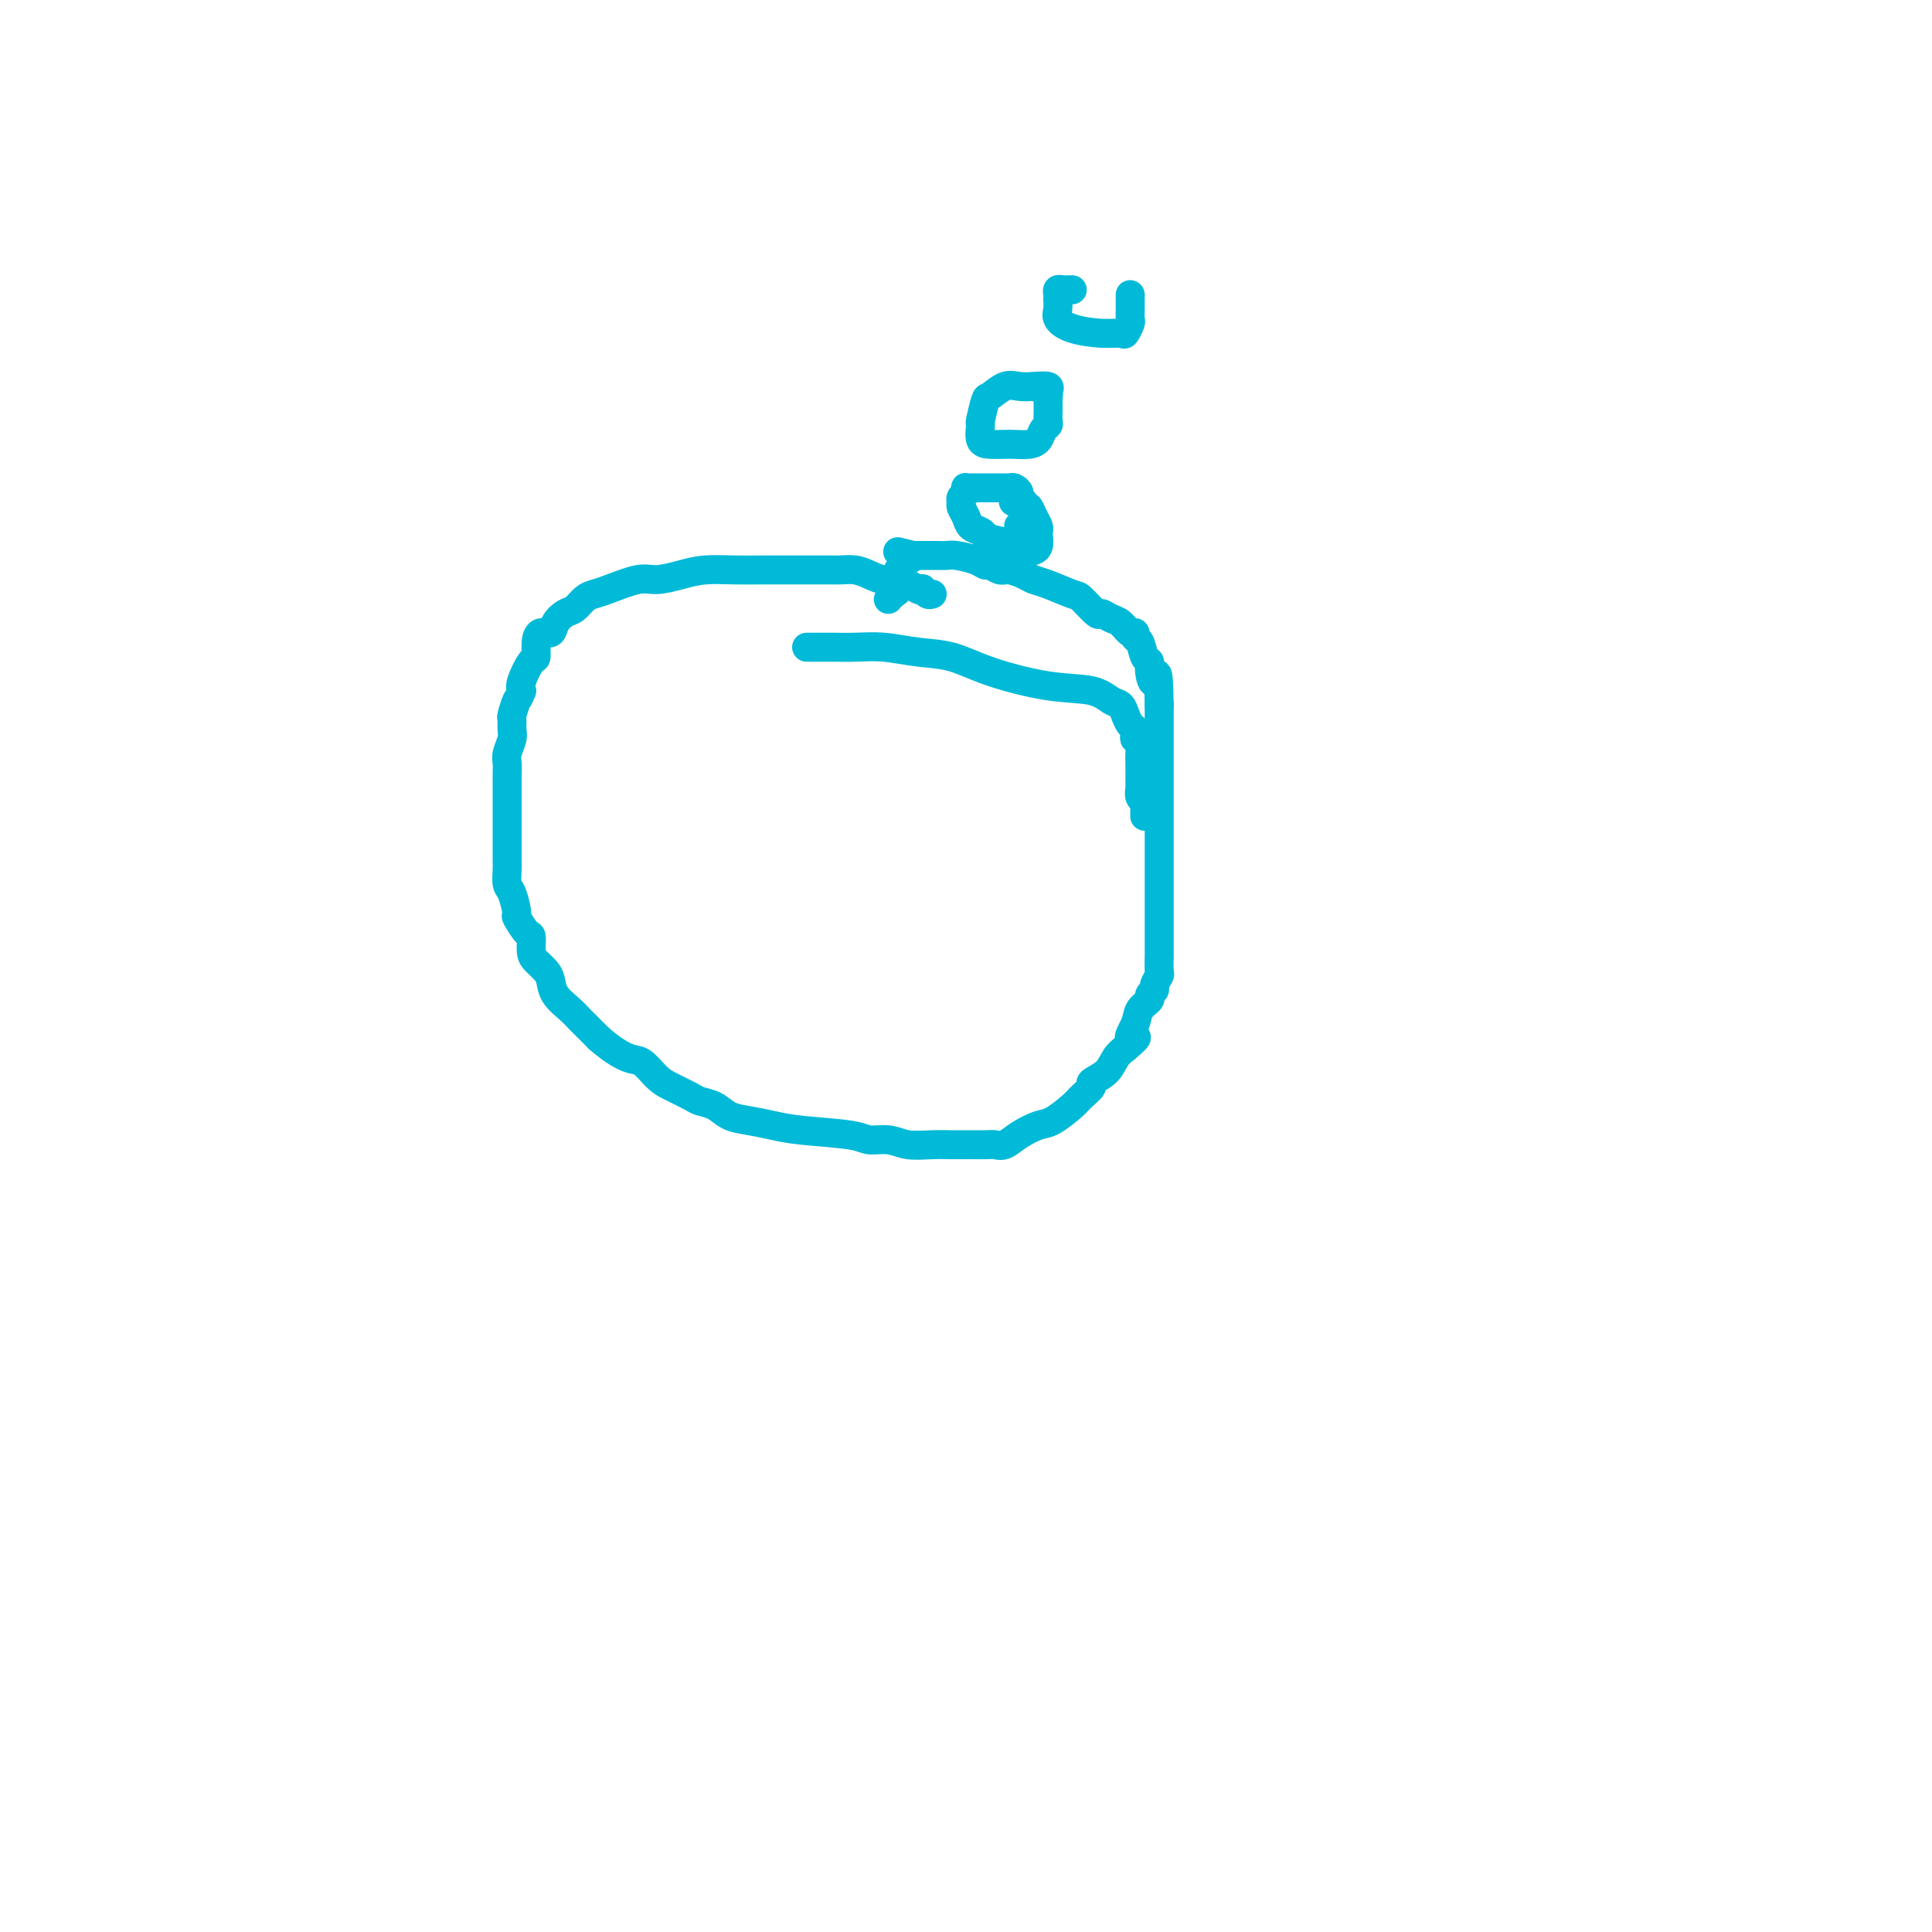 <svg viewBox='0 0 400 400' version='1.1' xmlns='http://www.w3.org/2000/svg' xmlns:xlink='http://www.w3.org/1999/xlink'><g fill='none' stroke='#00BAD8' stroke-width='6' stroke-linecap='round' stroke-linejoin='round'><path d='M193,123c-0.309,0.109 -0.617,0.218 -1,0c-0.383,-0.218 -0.840,-0.761 -1,-1c-0.160,-0.239 -0.024,-0.172 0,0c0.024,0.172 -0.065,0.449 -1,0c-0.935,-0.449 -2.716,-1.623 -4,-2c-1.284,-0.377 -2.072,0.043 -3,0c-0.928,-0.043 -1.997,-0.547 -3,-1c-1.003,-0.453 -1.940,-0.853 -3,-1c-1.060,-0.147 -2.242,-0.039 -3,0c-0.758,0.039 -1.093,0.011 -2,0c-0.907,-0.011 -2.388,-0.004 -4,0c-1.612,0.004 -3.357,0.004 -5,0c-1.643,-0.004 -3.185,-0.011 -5,0c-1.815,0.011 -3.904,0.040 -6,0c-2.096,-0.040 -4.200,-0.148 -6,0c-1.800,0.148 -3.297,0.551 -5,1c-1.703,0.449 -3.611,0.945 -5,1c-1.389,0.055 -2.259,-0.332 -4,0c-1.741,0.332 -4.353,1.384 -6,2c-1.647,0.616 -2.329,0.798 -3,1c-0.671,0.202 -1.331,0.426 -2,1c-0.669,0.574 -1.349,1.497 -2,2c-0.651,0.503 -1.275,0.584 -2,1c-0.725,0.416 -1.553,1.166 -2,2c-0.447,0.834 -0.514,1.751 -1,2c-0.486,0.249 -1.392,-0.169 -2,0c-0.608,0.169 -0.920,0.924 -1,2c-0.080,1.076 0.071,2.474 0,3c-0.071,0.526 -0.365,0.180 -1,1c-0.635,0.820 -1.610,2.806 -2,4c-0.390,1.194 -0.195,1.597 0,2'/><path d='M108,143c-0.784,2.136 -0.745,1.477 -1,2c-0.255,0.523 -0.804,2.227 -1,3c-0.196,0.773 -0.038,0.616 0,1c0.038,0.384 -0.042,1.311 0,2c0.042,0.689 0.207,1.141 0,2c-0.207,0.859 -0.788,2.126 -1,3c-0.212,0.874 -0.057,1.356 0,2c0.057,0.644 0.015,1.450 0,2c-0.015,0.550 -0.004,0.844 0,2c0.004,1.156 0.001,3.175 0,4c-0.001,0.825 -0.000,0.455 0,1c0.000,0.545 0.000,2.003 0,3c-0.000,0.997 -0.001,1.531 0,2c0.001,0.469 0.003,0.872 0,2c-0.003,1.128 -0.011,2.983 0,4c0.011,1.017 0.040,1.198 0,2c-0.040,0.802 -0.148,2.226 0,3c0.148,0.774 0.551,0.898 1,2c0.449,1.102 0.943,3.181 1,4c0.057,0.819 -0.322,0.379 0,1c0.322,0.621 1.347,2.302 2,3c0.653,0.698 0.935,0.413 1,1c0.065,0.587 -0.086,2.047 0,3c0.086,0.953 0.411,1.399 1,2c0.589,0.601 1.443,1.355 2,2c0.557,0.645 0.816,1.179 1,2c0.184,0.821 0.292,1.927 1,3c0.708,1.073 2.014,2.112 3,3c0.986,0.888 1.650,1.624 2,2c0.350,0.376 0.386,0.393 1,1c0.614,0.607 1.807,1.803 3,3'/><path d='M124,215c2.609,2.280 4.632,3.479 6,4c1.368,0.521 2.081,0.363 3,1c0.919,0.637 2.045,2.067 3,3c0.955,0.933 1.739,1.367 3,2c1.261,0.633 3.000,1.465 4,2c1.000,0.535 1.260,0.773 2,1c0.740,0.227 1.959,0.442 3,1c1.041,0.558 1.903,1.459 3,2c1.097,0.541 2.428,0.723 4,1c1.572,0.277 3.386,0.647 5,1c1.614,0.353 3.028,0.687 6,1c2.972,0.313 7.501,0.606 10,1c2.499,0.394 2.966,0.890 4,1c1.034,0.110 2.635,-0.167 4,0c1.365,0.167 2.495,0.777 4,1c1.505,0.223 3.386,0.059 5,0c1.614,-0.059 2.960,-0.014 4,0c1.040,0.014 1.775,-0.002 3,0c1.225,0.002 2.940,0.021 4,0c1.060,-0.021 1.465,-0.084 2,0c0.535,0.084 1.201,0.314 2,0c0.799,-0.314 1.732,-1.172 3,-2c1.268,-0.828 2.870,-1.626 4,-2c1.130,-0.374 1.789,-0.323 3,-1c1.211,-0.677 2.975,-2.081 4,-3c1.025,-0.919 1.310,-1.352 2,-2c0.690,-0.648 1.784,-1.511 2,-2c0.216,-0.489 -0.447,-0.605 0,-1c0.447,-0.395 2.005,-1.068 3,-2c0.995,-0.932 1.427,-2.123 2,-3c0.573,-0.877 1.286,-1.438 2,-2'/><path d='M233,217c4.041,-3.406 1.642,-1.921 1,-2c-0.642,-0.079 0.473,-1.723 1,-3c0.527,-1.277 0.466,-2.186 1,-3c0.534,-0.814 1.664,-1.532 2,-2c0.336,-0.468 -0.120,-0.687 0,-1c0.120,-0.313 0.817,-0.722 1,-1c0.183,-0.278 -0.147,-0.427 0,-1c0.147,-0.573 0.771,-1.572 1,-2c0.229,-0.428 0.061,-0.287 0,-1c-0.061,-0.713 -0.016,-2.280 0,-3c0.016,-0.720 0.004,-0.591 0,-1c-0.004,-0.409 -0.001,-1.355 0,-2c0.001,-0.645 0.000,-0.988 0,-2c-0.000,-1.012 -0.000,-2.693 0,-4c0.000,-1.307 0.000,-2.240 0,-3c-0.000,-0.760 -0.000,-1.345 0,-2c0.000,-0.655 0.000,-1.379 0,-2c-0.000,-0.621 -0.000,-1.141 0,-2c0.000,-0.859 0.000,-2.059 0,-3c-0.000,-0.941 -0.000,-1.623 0,-2c0.000,-0.377 0.000,-0.447 0,-1c-0.000,-0.553 -0.000,-1.588 0,-2c0.000,-0.412 0.000,-0.201 0,-1c-0.000,-0.799 -0.000,-2.609 0,-4c0.000,-1.391 0.000,-2.364 0,-3c-0.000,-0.636 -0.000,-0.934 0,-2c0.000,-1.066 0.000,-2.899 0,-4c-0.000,-1.101 -0.000,-1.470 0,-2c0.000,-0.530 0.000,-1.220 0,-3c-0.000,-1.780 -0.000,-4.652 0,-6c0.000,-1.348 0.000,-1.174 0,-1'/><path d='M240,146c-0.162,-9.551 -0.568,-5.929 -1,-5c-0.432,0.929 -0.890,-0.836 -1,-2c-0.110,-1.164 0.129,-1.728 0,-2c-0.129,-0.272 -0.625,-0.253 -1,-1c-0.375,-0.747 -0.628,-2.260 -1,-3c-0.372,-0.740 -0.862,-0.709 -1,-1c-0.138,-0.291 0.075,-0.906 0,-1c-0.075,-0.094 -0.438,0.331 -1,0c-0.562,-0.331 -1.324,-1.420 -2,-2c-0.676,-0.580 -1.266,-0.651 -2,-1c-0.734,-0.349 -1.610,-0.976 -2,-1c-0.390,-0.024 -0.293,0.555 -1,0c-0.707,-0.555 -2.219,-2.242 -3,-3c-0.781,-0.758 -0.832,-0.585 -2,-1c-1.168,-0.415 -3.453,-1.416 -5,-2c-1.547,-0.584 -2.355,-0.749 -3,-1c-0.645,-0.251 -1.128,-0.588 -2,-1c-0.872,-0.412 -2.132,-0.898 -3,-1c-0.868,-0.102 -1.342,0.179 -2,0c-0.658,-0.179 -1.499,-0.819 -2,-1c-0.501,-0.181 -0.661,0.095 -1,0c-0.339,-0.095 -0.858,-0.561 -2,-1c-1.142,-0.439 -2.908,-0.850 -4,-1c-1.092,-0.150 -1.511,-0.040 -2,0c-0.489,0.040 -1.049,0.011 -2,0c-0.951,-0.011 -2.295,-0.003 -3,0c-0.705,0.003 -0.773,0.001 -1,0c-0.227,-0.001 -0.614,-0.000 -1,0'/><path d='M189,115c-5.653,-1.440 -2.285,-0.540 -1,0c1.285,0.540 0.488,0.721 0,1c-0.488,0.279 -0.666,0.656 -1,1c-0.334,0.344 -0.824,0.655 -1,1c-0.176,0.345 -0.037,0.723 0,1c0.037,0.277 -0.029,0.453 0,1c0.029,0.547 0.152,1.466 0,2c-0.152,0.534 -0.579,0.682 -1,1c-0.421,0.318 -0.834,0.805 -1,1c-0.166,0.195 -0.083,0.097 0,0'/><path d='M211,110c0.030,-0.408 0.061,-0.816 0,-1c-0.061,-0.184 -0.212,-0.144 0,0c0.212,0.144 0.789,0.393 1,0c0.211,-0.393 0.058,-1.429 0,-2c-0.058,-0.571 -0.019,-0.678 0,-1c0.019,-0.322 0.020,-0.860 0,-1c-0.020,-0.140 -0.061,0.116 0,0c0.061,-0.116 0.224,-0.606 0,-1c-0.224,-0.394 -0.834,-0.694 -1,-1c-0.166,-0.306 0.111,-0.618 0,-1c-0.111,-0.382 -0.611,-0.834 -1,-1c-0.389,-0.166 -0.668,-0.044 -1,0c-0.332,0.044 -0.719,0.012 -1,0c-0.281,-0.012 -0.457,-0.003 -1,0c-0.543,0.003 -1.455,0.001 -2,0c-0.545,-0.001 -0.724,0.000 -1,0c-0.276,-0.000 -0.649,-0.001 -1,0c-0.351,0.001 -0.682,0.003 -1,0c-0.318,-0.003 -0.625,-0.012 -1,0c-0.375,0.012 -0.818,0.045 -1,0c-0.182,-0.045 -0.102,-0.167 0,0c0.102,0.167 0.227,0.625 0,1c-0.227,0.375 -0.805,0.668 -1,1c-0.195,0.332 -0.007,0.705 0,1c0.007,0.295 -0.167,0.513 0,1c0.167,0.487 0.674,1.244 1,2c0.326,0.756 0.473,1.511 1,2c0.527,0.489 1.436,0.711 2,1c0.564,0.289 0.782,0.644 1,1'/><path d='M204,111c1.267,0.801 2.433,0.803 3,1c0.567,0.197 0.533,0.589 1,1c0.467,0.411 1.434,0.843 2,1c0.566,0.157 0.730,0.040 1,0c0.270,-0.040 0.647,-0.003 1,0c0.353,0.003 0.683,-0.027 1,0c0.317,0.027 0.622,0.110 1,0c0.378,-0.110 0.831,-0.413 1,-1c0.169,-0.587 0.056,-1.457 0,-2c-0.056,-0.543 -0.055,-0.757 0,-1c0.055,-0.243 0.165,-0.514 0,-1c-0.165,-0.486 -0.605,-1.188 -1,-2c-0.395,-0.812 -0.745,-1.733 -1,-2c-0.255,-0.267 -0.415,0.120 -1,0c-0.585,-0.120 -1.596,-0.749 -2,-1c-0.404,-0.251 -0.202,-0.126 0,0'/><path d='M217,85c-0.000,-0.303 -0.001,-0.606 0,-1c0.001,-0.394 0.003,-0.880 0,-1c-0.003,-0.120 -0.010,0.125 0,0c0.010,-0.125 0.036,-0.621 0,-1c-0.036,-0.379 -0.133,-0.639 0,-1c0.133,-0.361 0.498,-0.821 0,-1c-0.498,-0.179 -1.859,-0.076 -3,0c-1.141,0.076 -2.061,0.126 -3,0c-0.939,-0.126 -1.897,-0.429 -3,0c-1.103,0.429 -2.349,1.589 -3,2c-0.651,0.411 -0.705,0.072 -1,1c-0.295,0.928 -0.829,3.124 -1,4c-0.171,0.876 0.022,0.431 0,1c-0.022,0.569 -0.259,2.153 0,3c0.259,0.847 1.015,0.957 2,1c0.985,0.043 2.200,0.019 3,0c0.800,-0.019 1.185,-0.033 2,0c0.815,0.033 2.061,0.112 3,0c0.939,-0.112 1.572,-0.414 2,-1c0.428,-0.586 0.651,-1.456 1,-2c0.349,-0.544 0.826,-0.763 1,-1c0.174,-0.237 0.046,-0.493 0,-1c-0.046,-0.507 -0.011,-1.264 0,-2c0.011,-0.736 -0.001,-1.451 0,-2c0.001,-0.549 0.014,-0.932 0,-1c-0.014,-0.068 -0.055,0.178 0,0c0.055,-0.178 0.207,-0.779 0,-1c-0.207,-0.221 -0.773,-0.063 -1,0c-0.227,0.063 -0.113,0.032 0,0'/><path d='M222,60c-0.340,-0.007 -0.680,-0.014 -1,0c-0.320,0.014 -0.621,0.048 -1,0c-0.379,-0.048 -0.835,-0.179 -1,0c-0.165,0.179 -0.038,0.667 0,1c0.038,0.333 -0.013,0.510 0,1c0.013,0.490 0.091,1.294 0,2c-0.091,0.706 -0.351,1.315 0,2c0.351,0.685 1.313,1.444 3,2c1.687,0.556 4.098,0.907 6,1c1.902,0.093 3.294,-0.072 4,0c0.706,0.072 0.725,0.381 1,0c0.275,-0.381 0.806,-1.451 1,-2c0.194,-0.549 0.052,-0.578 0,-1c-0.052,-0.422 -0.014,-1.237 0,-2c0.014,-0.763 0.004,-1.475 0,-2c-0.004,-0.525 -0.001,-0.864 0,-1c0.001,-0.136 0.001,-0.068 0,0'/><path d='M167,134c0.121,-0.001 0.242,-0.001 1,0c0.758,0.001 2.154,0.004 3,0c0.846,-0.004 1.144,-0.014 2,0c0.856,0.014 2.270,0.051 4,0c1.730,-0.051 3.775,-0.189 6,0c2.225,0.189 4.629,0.704 7,1c2.371,0.296 4.708,0.374 7,1c2.292,0.626 4.540,1.802 8,3c3.460,1.198 8.131,2.418 12,3c3.869,0.582 6.934,0.527 9,1c2.066,0.473 3.132,1.475 4,2c0.868,0.525 1.539,0.574 2,1c0.461,0.426 0.711,1.229 1,2c0.289,0.771 0.617,1.510 1,2c0.383,0.490 0.821,0.730 1,1c0.179,0.270 0.101,0.569 0,1c-0.101,0.431 -0.223,0.992 0,1c0.223,0.008 0.792,-0.538 1,0c0.208,0.538 0.056,2.160 0,3c-0.056,0.840 -0.016,0.897 0,2c0.016,1.103 0.008,3.251 0,4c-0.008,0.749 -0.016,0.100 0,0c0.016,-0.100 0.057,0.351 0,1c-0.057,0.649 -0.211,1.497 0,2c0.211,0.503 0.789,0.660 1,1c0.211,0.340 0.057,0.862 0,1c-0.057,0.138 -0.015,-0.107 0,0c0.015,0.107 0.004,0.567 0,1c-0.004,0.433 -0.001,0.838 0,1c0.001,0.162 0.001,0.081 0,0'/></g>
</svg>